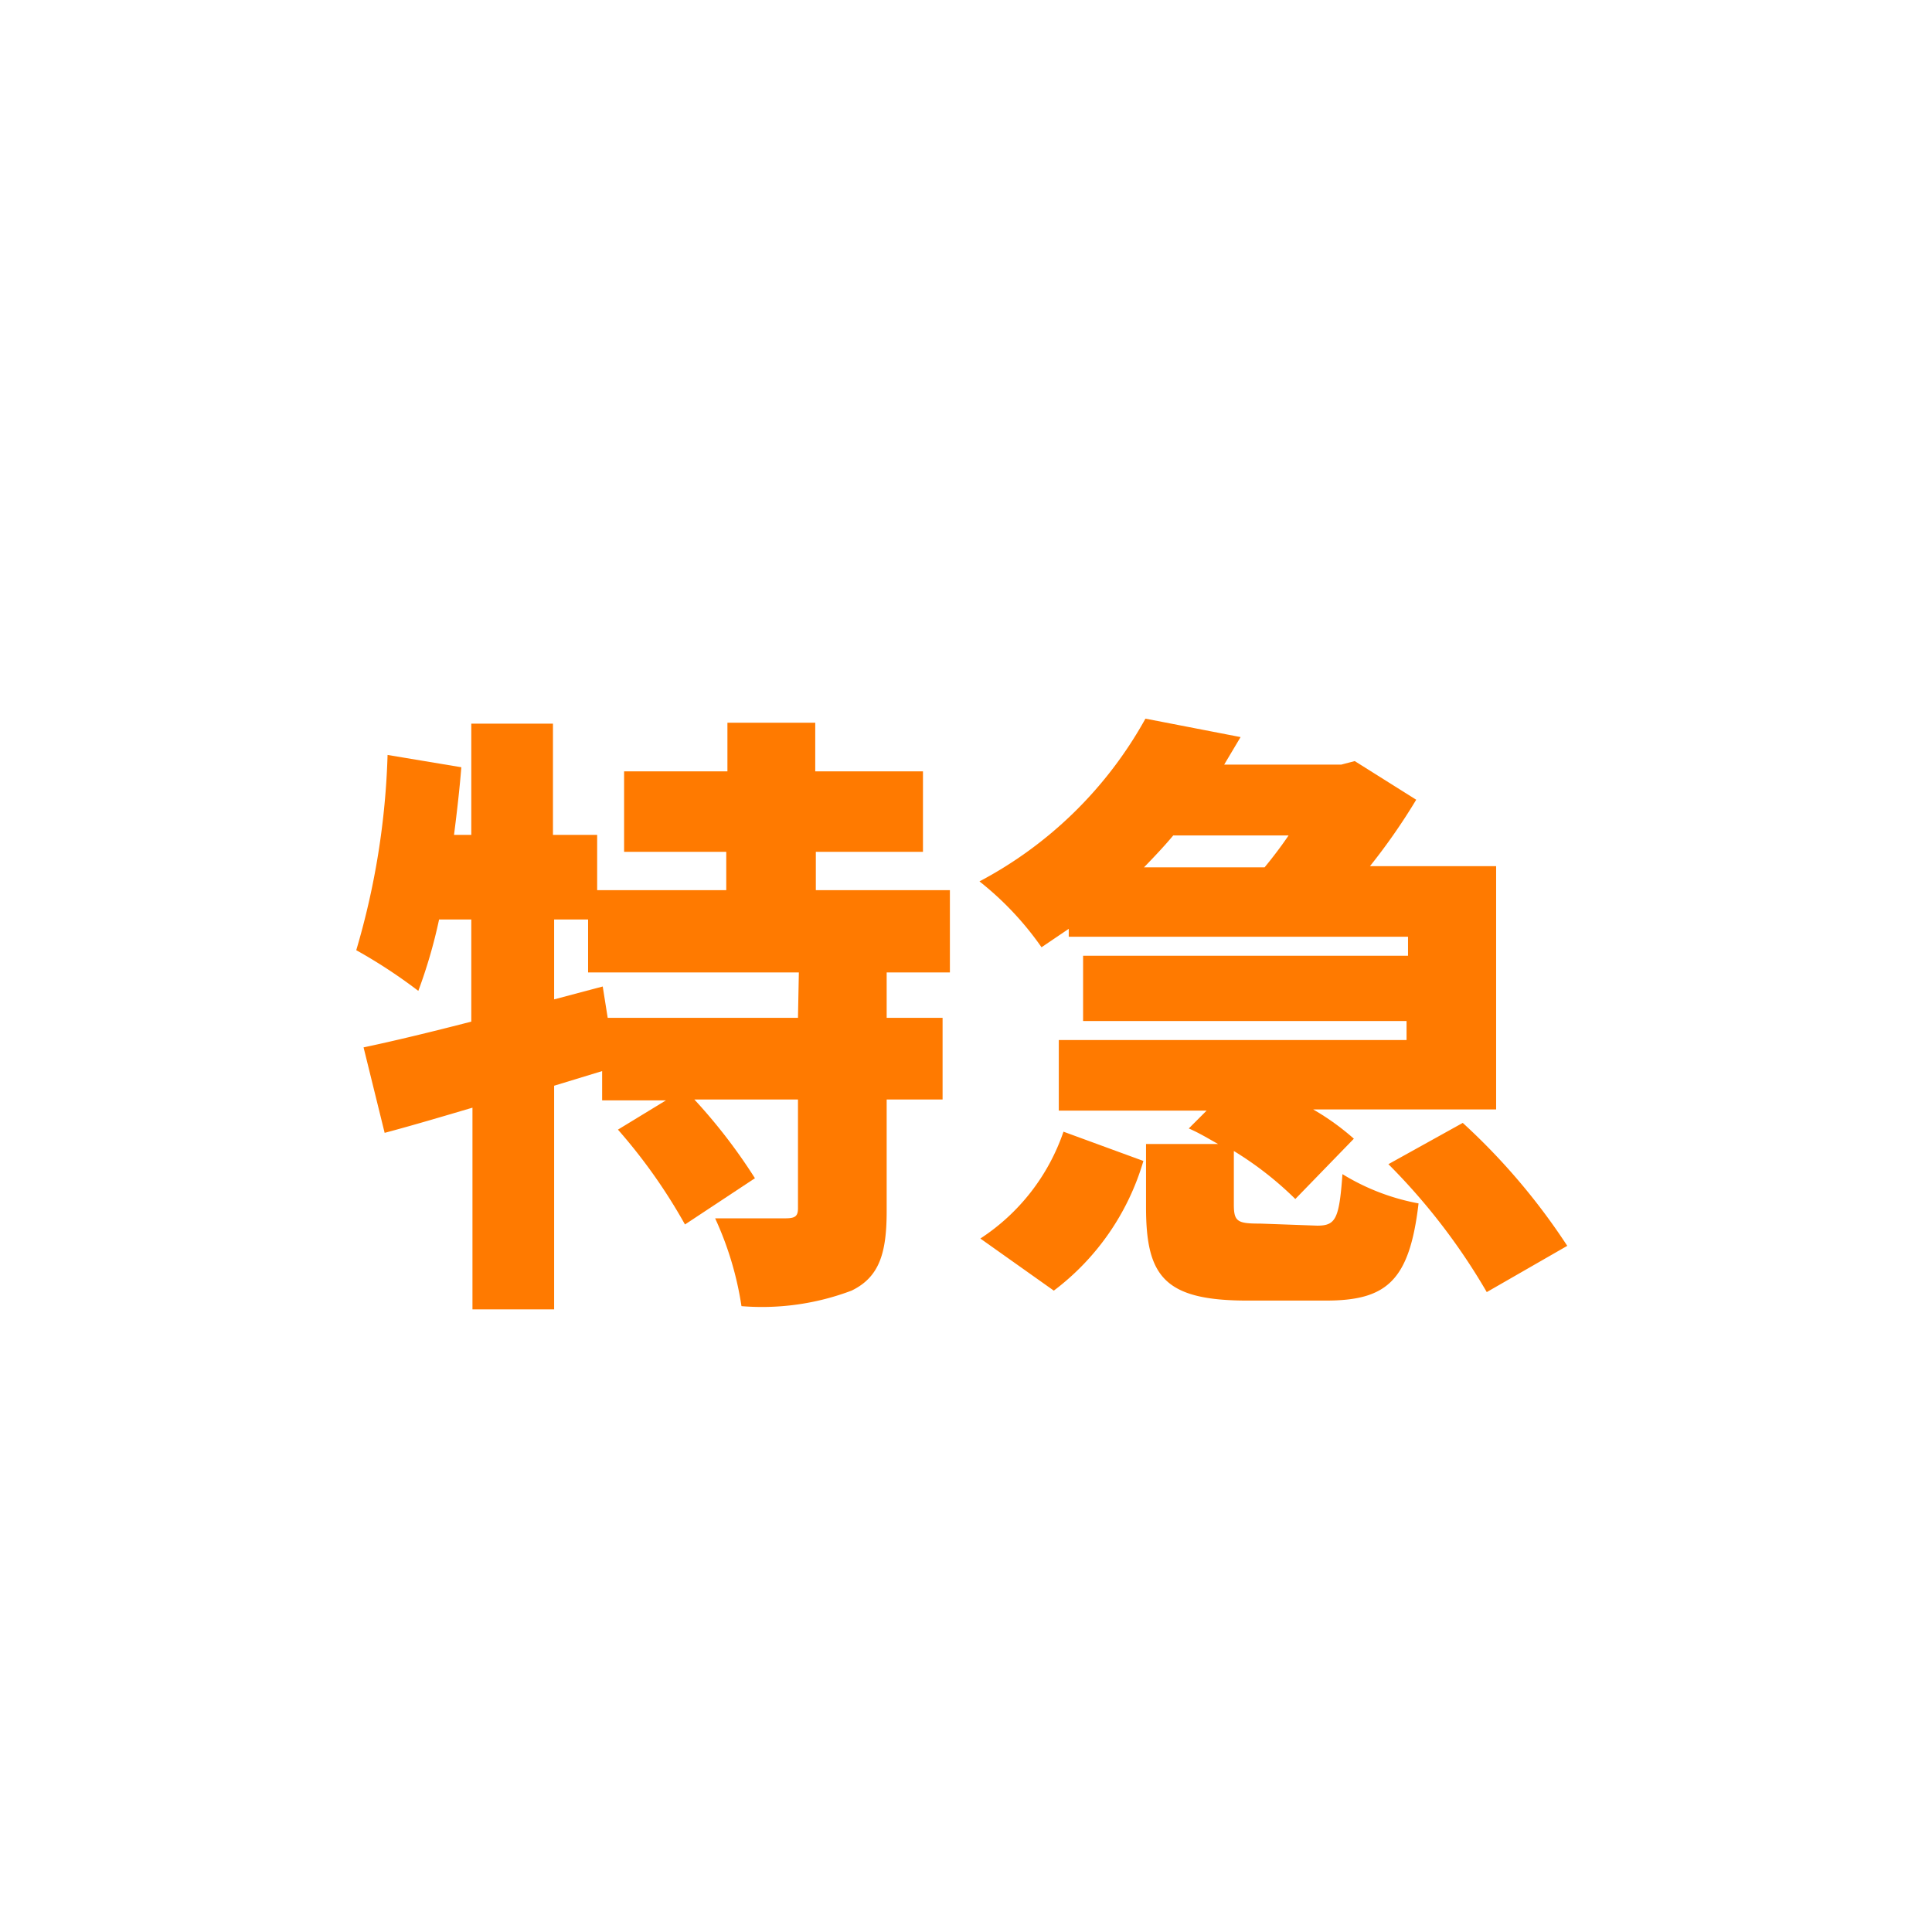 <svg xmlns="http://www.w3.org/2000/svg" width="66" height="66" viewBox="0 0 66 66">
  <defs>
    <style>
      .a {
        fill: none;
      }

      .b {
        fill: #ff7a00;
      }
    </style>
  </defs>
  <title>icon-form-delivery-express</title>
  <g>
    <rect class="a" width="66" height="66" rx="4" ry="4"/>
    <g>
      <path class="b" d="M30.29,33.22v1.55H32.2v2.79H30.29v3.81c0,1.44-.25,2.26-1.2,2.72a8.66,8.66,0,0,1-3.76.53,11.13,11.13,0,0,0-.9-3c.9,0,2.06,0,2.39,0s.44-.06.44-.34V37.56H23.72a18.76,18.76,0,0,1,2.07,2.69L23.4,41.83a18.75,18.75,0,0,0-2.29-3.24l1.64-1H20.57v-1l-1.64.5v7.64H16.14V37.84c-1.05.31-2.06.61-3,.86l-.72-2.92c1-.21,2.29-.52,3.68-.88V31.41H15a17.22,17.22,0,0,1-.71,2.44,17.65,17.65,0,0,0-2.12-1.39,26.13,26.13,0,0,0,1.07-6.67l2.52.42c-.06.75-.15,1.53-.25,2.31h.59v-3.8h2.79v3.8h1.51v1.89h4.41V29.1H21.32V26.35h3.53V24.69h3v1.66h3.68V29.1H27.87v1.31h4.58v2.81Zm-3,0h-7.2V31.41H18.93v2.73l1.66-.44.17,1.07h6.5Z"/>
      <path class="b" d="M45,41.87c.63,0,.75-.23.86-1.76a7.6,7.6,0,0,0,2.6,1c-.31,2.65-1.09,3.32-3.17,3.32H42.62c-2.84,0-3.47-.82-3.47-3.19V39.08h2.46c-.34-.19-.65-.38-1-.53l.61-.61H36.17V35.53H48.05v-.65H37V32.65h11.1V32H36.51v-.27l-.93.63a10.55,10.55,0,0,0-2.12-2.25,13.9,13.9,0,0,0,5.67-5.56l3.25.63-.56.94h4l.46-.12,2.1,1.32a21,21,0,0,1-1.58,2.27h4.31v8.31H44.86a8.5,8.5,0,0,1,1.39,1l-2,2.06a11.55,11.55,0,0,0-2.1-1.64v1.83c0,.59.13.65.91.65Zm-11.51.44a7.09,7.09,0,0,0,2.84-3.65l2.73,1A8.55,8.55,0,0,1,36,44.09Zm6.59-13.77c-.31.37-.65.73-1,1.09H43.2c.28-.34.57-.72.82-1.09Zm9.89,9.82a22,22,0,0,1,3.57,4.2l-2.75,1.58a21.36,21.36,0,0,0-3.36-4.37Z"/>
    </g>
  </g>
</svg>
